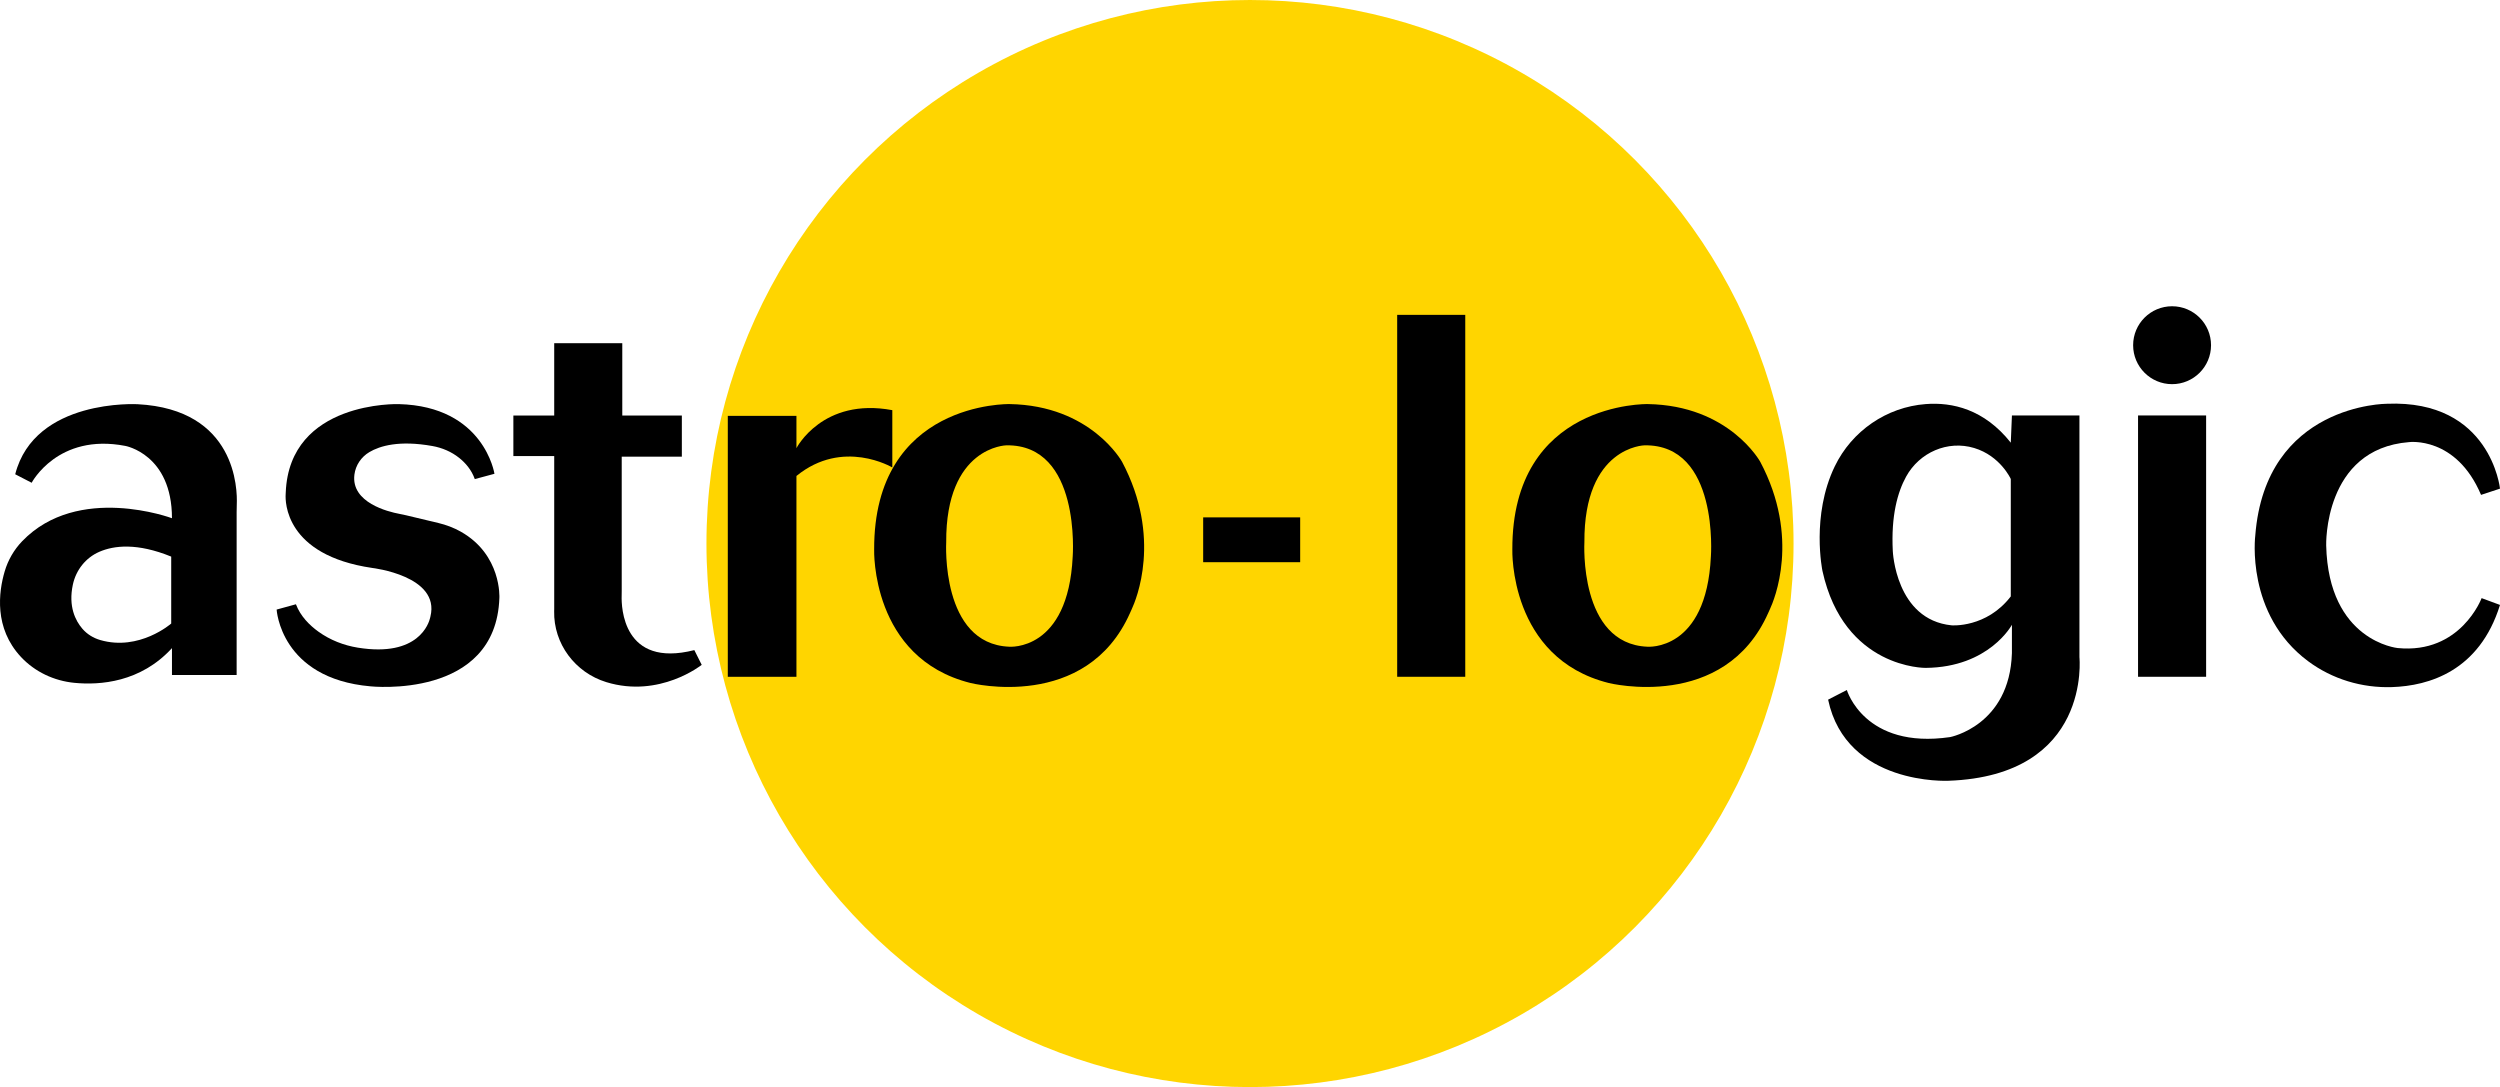 <?xml version="1.0" encoding="UTF-8"?> <svg xmlns="http://www.w3.org/2000/svg" xmlns:i="http://ns.adobe.com/AdobeIllustrator/10.0/" id="Layer_1" version="1.1" viewBox="0 0 3565.24 1550.29"><circle cx="1782.62" cy="775.15" r="775.15" fill="#ffd500"></circle><g><path d="M196.16,576.43s-146.69-8.36-174.47,99.91l23.46,12.13s37.21-71.19,133.48-52.58c0,0,66.61,11.73,66.61,103.15,0,0-133.91-50.04-213.59,32.75-11.71,12.17-20.26,27-25.01,43.21-8.6,29.28-15.32,80.63,23.3,121.92,19.89,21.26,47.16,34.05,76.14,36.87,36.38,3.54,94.34-.57,139.16-49.5v38.3h92.23v-232.38c0-3.68.05-7.36.21-11.04.93-21.33-.75-135.41-141.52-142.74ZM244.16,889.24s-45.38,39.71-101.18,23.53c-9.85-2.86-18.78-8.31-25.47-16.08-9.89-11.48-20.3-31.74-13.6-63.01,4.44-20.71,18.22-38.25,37.64-46.71,20.96-9.13,53.94-13.03,102.61,6.81v95.46Z"></path><path d="M677.1,683.22l28.04-7.55s-14.56-96.3-136.45-99.38c0,0-155.95-5.19-161.19,126.02-.04.97-.08,1.95-.14,2.92-.58,9.55-1.31,86.53,123.58,104.73,0,0,97.16,11.15,82.88,69.27-.17.71-.35,1.42-.51,2.12-1.54,6.7-15.99,56.35-102.98,42.27-20.18-3.27-39.5-10.82-56.11-22.74-12.81-9.2-25.7-22.06-32.21-39.14l-27.51,7.55s5.39,98.16,133.75,109.48c0,0,179.06,19.42,183.91-126.2,0,0,3.46-61.46-55.14-94.43-9.96-5.6-20.71-9.64-31.83-12.3l-45.99-10.99c-3.34-.8-6.7-1.5-10.07-2.13-15.1-2.84-68.86-15.81-63.7-55.96,1.72-13.36,9.72-25.15,21.3-32.02,14.98-8.89,42.48-17.17,89.96-8.67,13.92,2.49,27.15,8.13,38.2,16.95,8.75,6.99,17.47,16.83,22.21,30.2Z"></path><path d="M790.36,592.61v-103.15h97.08v103.15h84.94v58.65h-85.75v191.36c0,2.51-.02,5.03-.09,7.54-.42,14.86,1.31,102.92,103.65,76.96l10.52,21.03s-60.01,48.01-136.09,24.63c-44.46-13.66-75.28-54.75-74.33-101.24.02-.88.05-1.77.08-2.67v-218.43h-58.25v-57.84h58.25Z"></path><path d="M1135.8,639.13v-46.11h-97.89v372.13h97.89v-286.38c66.34-54.2,136.72-12.13,136.72-12.13v-81.71c-99.51-18.61-136.72,54.2-136.72,54.2Z"></path><path d="M1600.16,658.54s-44.24-80.44-160.46-82.29c0,0-193.88-4.27-193.07,207.68,0,0-4.85,154.52,137.53,190.12,0,0,164.86,41.41,227.49-100.18.75-1.69,1.49-3.39,2.28-5.07,6.19-13.2,43.67-102.1-13.77-210.26ZM1529.78,793.64c-6.47,135.91-90.61,128.63-90.61,128.63-97.88-4.04-89.79-148.85-89.79-148.85-.81-136.72,85.75-138.34,85.75-138.34,106.78-1.62,94.65,158.56,94.65,158.56Z"></path><path d="M2510.27,658.54s-44.24-80.44-160.46-82.29c0,0-193.88-4.27-193.07,207.68,0,0-4.85,154.52,137.53,190.12,0,0,164.86,41.41,227.49-100.18.75-1.69,1.49-3.39,2.28-5.07,6.19-13.2,43.67-102.1-13.77-210.26ZM2439.89,793.64c-6.47,135.91-90.61,128.63-90.61,128.63-97.88-4.04-89.79-148.85-89.79-148.85-.81-136.72,85.75-138.34,85.75-138.34,106.78-1.62,94.65,158.56,94.65,158.56Z"></path><rect x="1715.84" y="737.83" width="138.34" height="63.91"></rect><rect x="1992.52" y="449.02" width="97.08" height="516.13"></rect><rect x="3049.06" y="592.48" width="97.08" height="372.67"></rect><circle cx="3097.6" cy="492.3" r="55.55"></circle><path d="M2965.47,937.1v-344.63h-96.27l-1.62,38.84c-38.04-48.04-83.75-57.92-121.26-55.06-55.87,4.25-105.34,38.32-129.74,88.76-34.05,70.39-17.59,149.13-17.59,149.13,30.75,139.95,147.24,138.33,147.24,138.33,90.61-.81,122.97-61.48,122.97-61.48v40.45c-3.24,103.55-88.18,119.73-88.18,119.73-122.16,17.8-147.24-67.15-147.24-67.15l-26.7,13.76c25.89,122.96,171.51,115.68,171.51,115.68,204.67-7.28,186.88-176.36,186.88-176.36ZM2867.58,850.54c-34.79,45.3-84.35,41.26-84.35,41.26-80-8.04-83.92-105.98-83.92-105.98-2.58-50.27,6.78-83.85,18.98-106.07,18.99-34.59,59.27-52.23,97.06-40.86,37.46,11.28,52.23,44.19,52.23,44.19v167.46Z"></path><path d="M3538.23,705.74l27.02-8.9s-13.26-127.19-161.31-121.03c0,0-173.12-.12-187.69,187.87,0,0-14.4,112.53,75.37,179.28,34.49,25.65,76.9,38.38,119.86,36.9,52.07-1.79,124.4-22.58,153.76-117.17l-26.21-9.71s-29.93,80.09-119.73,71.19c0,0-98.7-9.61-101.93-146.38,0,0-4.04-137.58,118.11-147.28,0,0,67.15-8.9,102.74,75.24Z"></path></g></svg> 